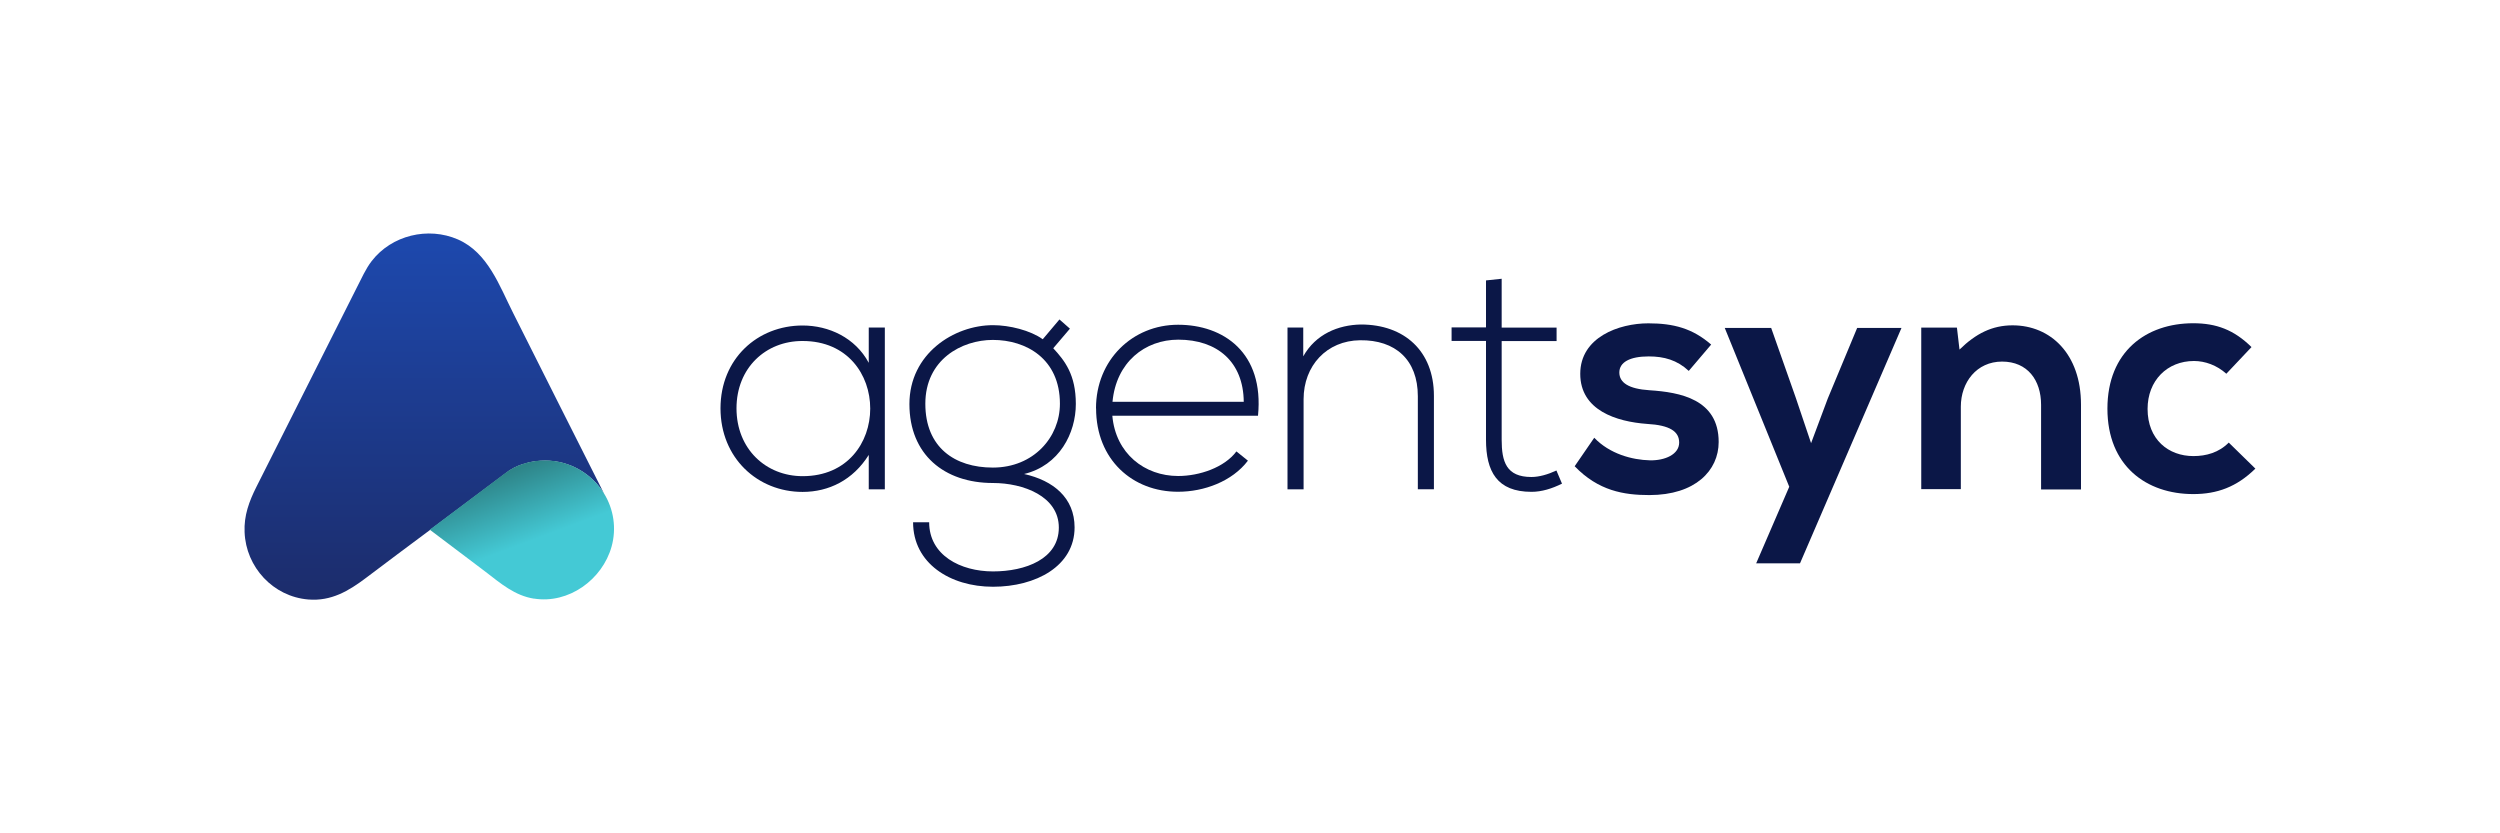 <?xml version="1.0" encoding="UTF-8"?> <svg xmlns="http://www.w3.org/2000/svg" xmlns:xlink="http://www.w3.org/1999/xlink" id="Layer_1" viewBox="0 0 300 100"><defs><style>.cls-1{fill:url(#linear-gradient);}.cls-2{fill:#0b1747;}.cls-3{fill:url(#linear-gradient-2);}</style><linearGradient id="linear-gradient" x1="50.92" y1="-1151.68" x2="50.92" y2="-1109.05" gradientTransform="translate(0 -1079.71) scale(1 -1)" gradientUnits="userSpaceOnUse"><stop offset="0" stop-color="#1c2c6b"></stop><stop offset="1" stop-color="#1d48ac"></stop></linearGradient><linearGradient id="linear-gradient-2" x1="66.47" y1="-1152.81" x2="60.42" y2="-1136.63" gradientTransform="translate(0 -1079.71) scale(1 -1)" gradientUnits="userSpaceOnUse"><stop offset=".5" stop-color="#44c9d5"></stop><stop offset="1" stop-color="#2e8589"></stop></linearGradient></defs><g><path class="cls-2" d="M106.18,39.3v19.42h-1.93v-4.13c-1.89,3.02-4.79,4.44-7.94,4.44-5.41,0-9.85-4.08-9.85-10.03s4.44-9.94,9.85-9.94c3.15,0,6.32,1.46,7.94,4.48v-4.24h1.93Zm-17.8,9.7c0,4.88,3.53,8.14,7.94,8.14,10.81,0,10.81-16.22,0-16.22-4.42-.02-7.94,3.22-7.94,8.08Z"></path><path class="cls-2" d="M127.13,38.33l1.26,1.11-2,2.35c1.38,1.49,2.71,3.17,2.71,6.68s-1.97,7.39-6.21,8.41c3.51,.78,6.06,2.86,6.06,6.41,0,4.64-4.64,7.12-9.79,7.12s-9.59-2.82-9.59-7.74h1.93c0,3.97,3.77,5.9,7.66,5.9s7.9-1.49,7.9-5.26-4.28-5.35-7.9-5.35c-5.86,0-10.03-3.42-10.03-9.47s5.35-9.47,10.03-9.47c1.97,0,4.48,.62,5.97,1.69l2-2.37Zm-16.09,10.12c0,5.24,3.53,7.66,8.1,7.66,4.9,0,8.05-3.66,8.05-7.66,0-5.39-4.04-7.66-8.05-7.66-3.73,0-8.1,2.35-8.1,7.66Z"></path><path class="cls-2" d="M131.52,49c0-5.81,4.39-10.03,9.85-10.03s10.34,3.35,9.59,10.92h-17.48c.4,4.55,3.88,7.23,7.9,7.23,2.55,0,5.55-1.02,6.99-2.95l1.38,1.11c-1.89,2.49-5.26,3.73-8.37,3.73-5.46,.02-9.85-3.84-9.85-10.01Zm17.73-.78c-.04-4.79-3.17-7.46-7.85-7.46-4.02,0-7.46,2.71-7.9,7.46h15.75Z"></path><path class="cls-2" d="M156.39,39.3v3.46c1.49-2.66,4.19-3.77,6.92-3.82,5.19,0,8.76,3.17,8.76,8.56v11.21h-1.93v-11.16c0-4.39-2.71-6.77-6.92-6.72-4.02,.04-6.79,3.06-6.79,7.08v10.81h-1.93v-19.42h1.89Z"></path><path class="cls-2" d="M180.2,33.45v5.86h6.59v1.62h-6.59v11.83c0,2.64,.55,4.48,3.57,4.48,.93,0,2-.31,3-.78l.67,1.58c-1.22,.6-2.44,.98-3.66,.98-4.13,0-5.46-2.44-5.46-6.26v-11.85h-4.13v-1.62h4.13v-5.64l1.89-.2Z"></path><path class="cls-2" d="M202.64,44.5c-1.38-1.29-2.95-1.73-4.79-1.73-2.29,0-3.53,.71-3.53,1.93s1.13,1.97,3.62,2.13c3.66,.24,8.3,1.07,8.3,6.21,0,3.42-2.8,6.37-8.32,6.37-3.06,0-6.12-.51-8.96-3.46l2.35-3.42c1.84,1.93,4.53,2.66,6.68,2.71,1.8,.04,3.51-.71,3.51-2.13,0-1.33-1.11-2.09-3.86-2.24-3.66-.27-8.01-1.62-8.01-6.01s4.64-6.06,8.17-6.06c3.02,0,5.3,.6,7.54,2.55l-2.68,3.15Z"></path><path class="cls-2" d="M228.18,39.35l-12.18,28.25h-5.26l3.97-9.19-7.74-19.06h5.57l2.95,8.37,1.84,5.46,2-5.35,3.53-8.48h5.33Z"></path><path class="cls-2" d="M244.93,58.72v-10.14c0-2.95-1.62-5.19-4.68-5.19s-4.95,2.49-4.95,5.41v9.9h-4.75v-19.39h4.28l.31,2.64c1.97-1.93,3.93-2.91,6.37-2.91,4.55,0,8.21,3.42,8.21,9.52v10.18h-4.79v-.02Z"></path><path class="cls-2" d="M270.65,56.23c-2.24,2.2-4.59,3.06-7.46,3.06-5.61,0-10.3-3.37-10.3-10.25s4.68-10.25,10.3-10.25c2.75,0,4.88,.78,6.99,2.86l-3.02,3.2c-1.13-1.02-2.55-1.53-3.88-1.53-3.22,0-5.57,2.35-5.57,5.75,0,3.68,2.51,5.66,5.5,5.66,1.53,0,3.06-.42,4.24-1.62l3.2,3.13Z"></path></g><g><path class="cls-1" d="M62.78,55.68s.07-.02,.11-.02c.18-.04,.36-.11,.53-.16,.16-.04,.29-.07,.44-.09,.16-.02,.29-.04,.44-.07,.36-.04,.73-.07,1.11-.07,2.97,0,5.59,1.58,7.06,3.93-3.62-7.19-7.26-14.38-10.87-21.59-1.66-3.28-3.04-7.3-6.66-8.88-3.57-1.55-7.94-.51-10.34,2.6-.73,.95-1.22,2.09-1.78,3.17-4.02,7.97-8.03,15.95-12.05,23.92-.87,1.73-1.51,3.44-1.42,5.44,.16,4.19,3.42,7.74,7.66,8.08,2.73,.22,4.82-1.02,6.88-2.57,1.93-1.46,5.64-4.24,7.68-5.75,0,0,.02,0,.02-.02h0l9.03-6.77c.62-.51,1.35-.89,2.15-1.15Z"></path><path class="cls-3" d="M64.07,71.83c4.15,.67,8.21-2.26,9.32-6.24,.6-2.17,.27-4.48-.93-6.41-1.46-2.35-4.08-3.93-7.06-3.93-.38,0-.75,.02-1.11,.07-.16,.02-.31,.04-.44,.07-.16,.02-.29,.07-.44,.09-.18,.04-.36,.09-.53,.16-.04,0-.07,.02-.11,.02-.78,.24-1.53,.64-2.17,1.13l-9.03,6.77,6.7,5.06c1.82,1.4,3.51,2.86,5.81,3.22Z"></path></g></svg> 